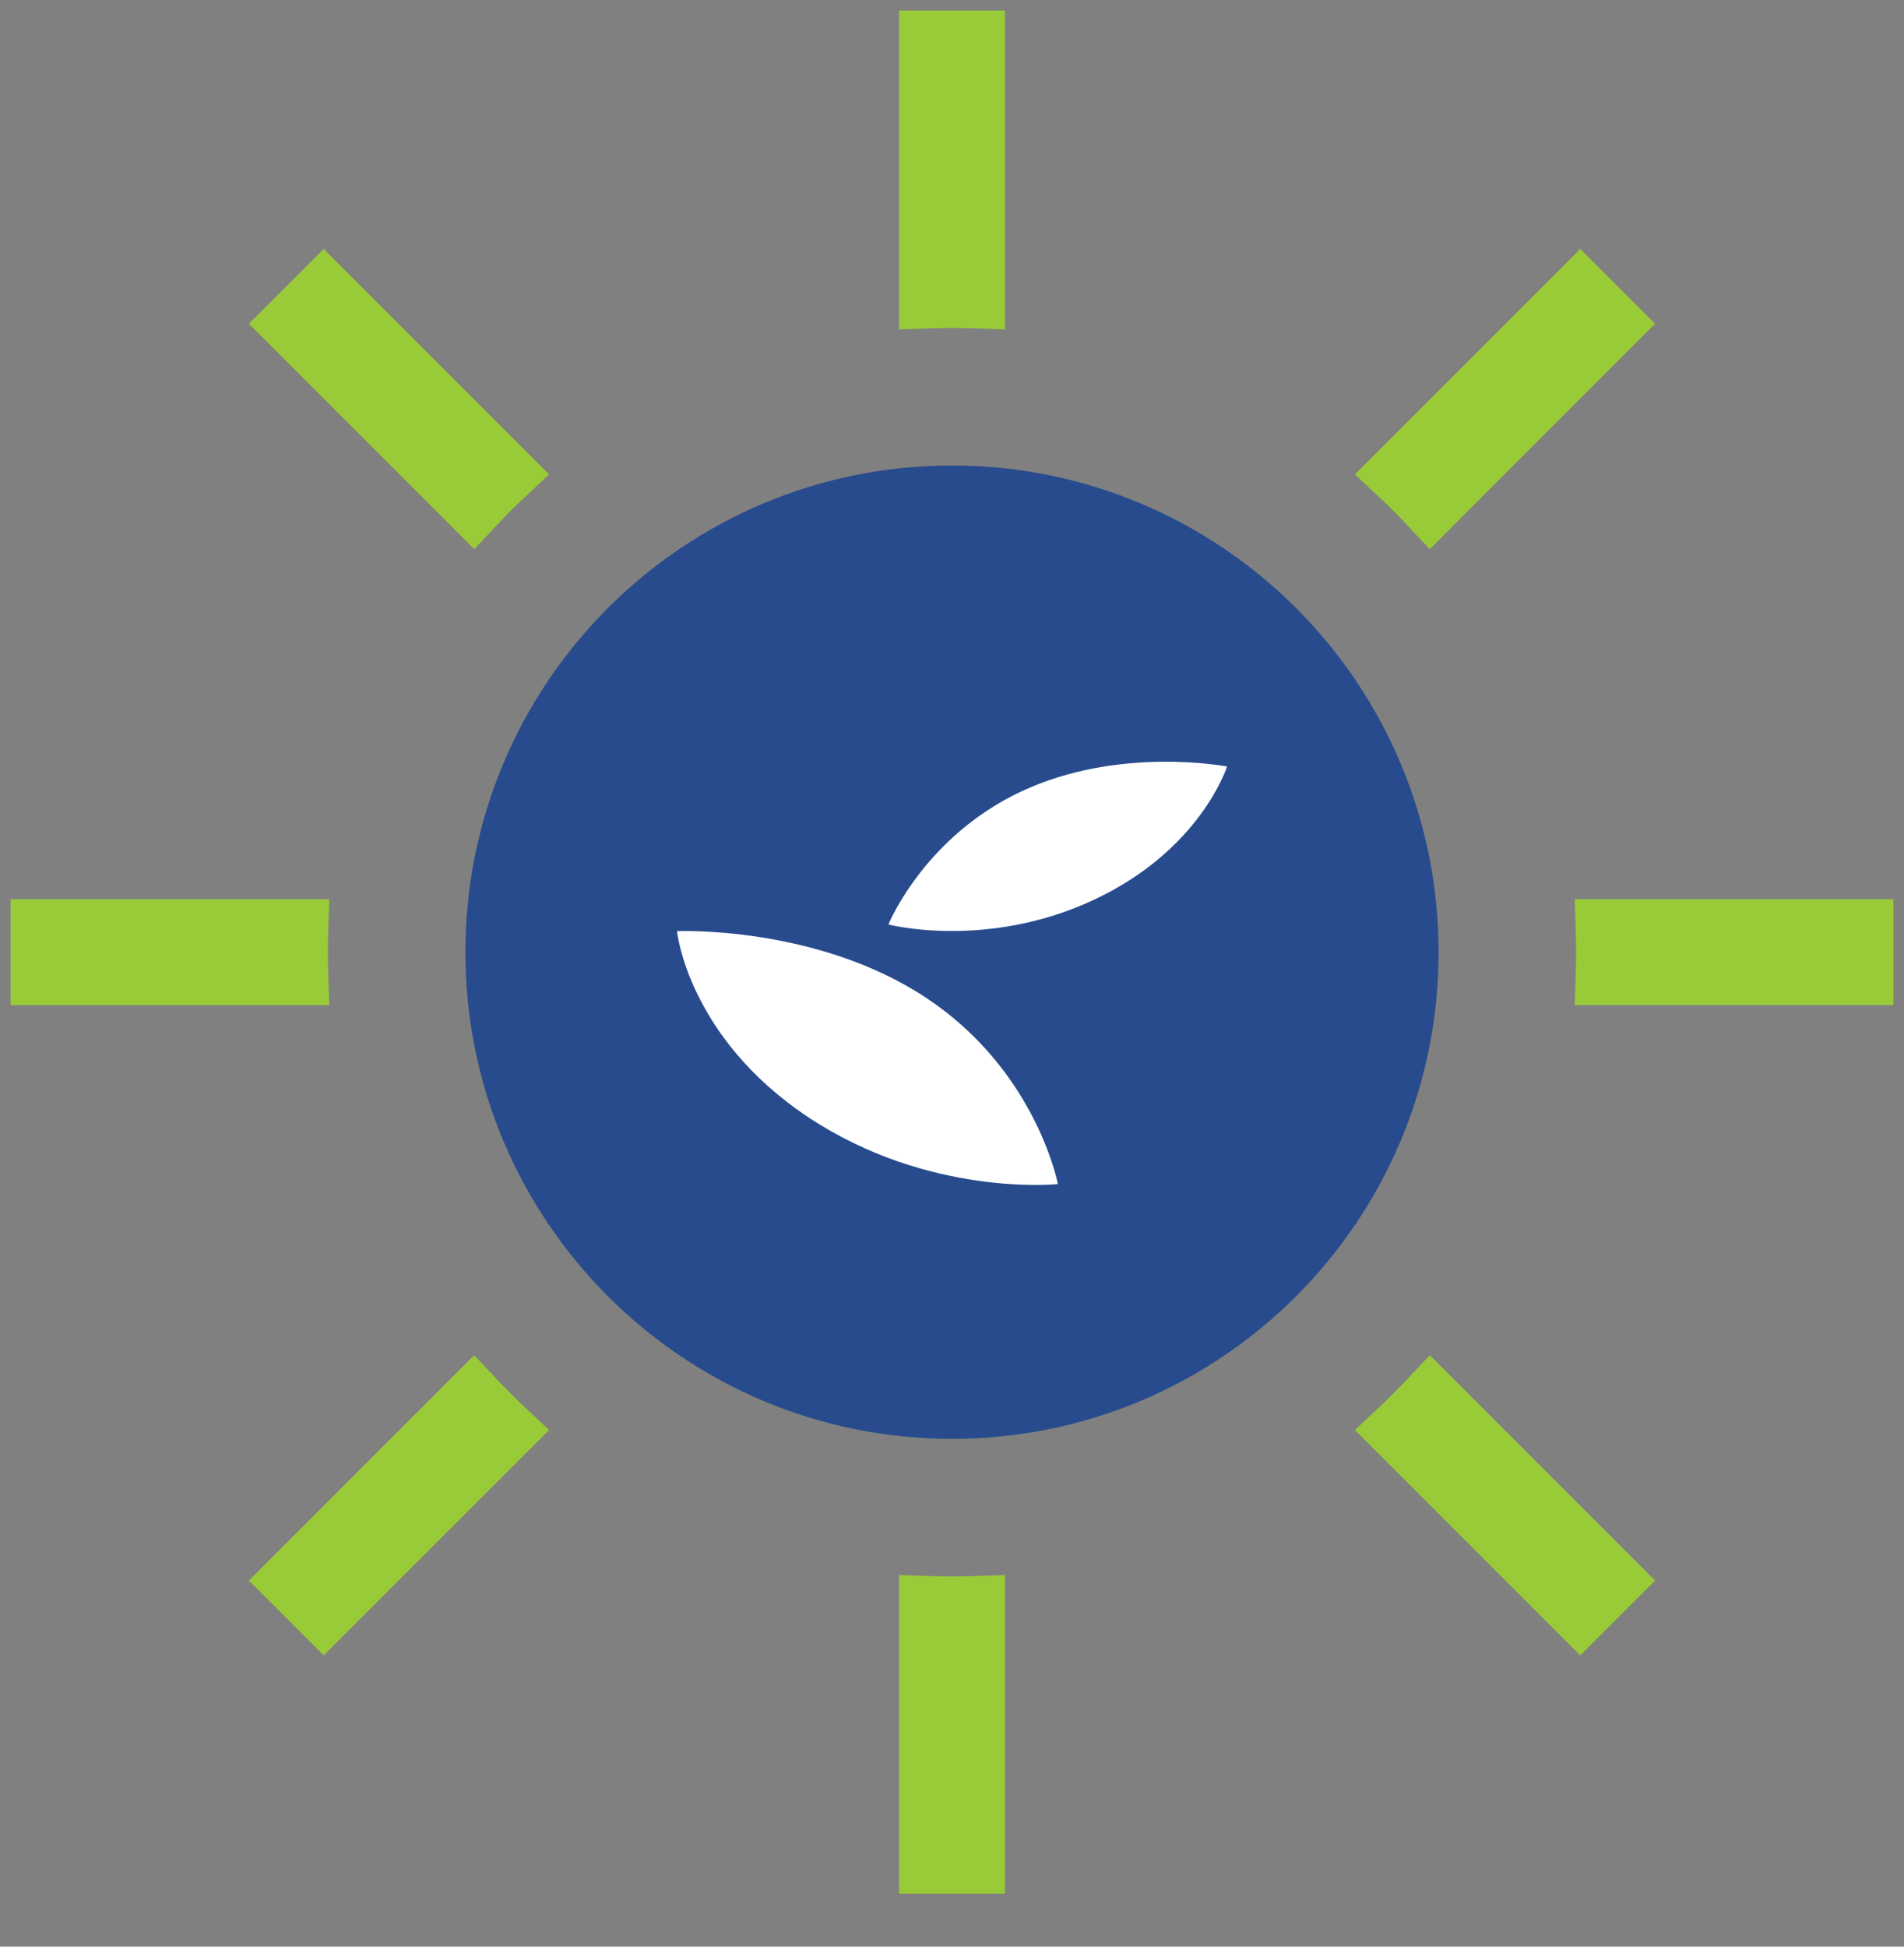 <svg fill="none" height="46" viewBox="0 0 45 46" width="45" xmlns="http://www.w3.org/2000/svg"><rect x="0" y="0" width="45" height="46" fill="#808080" stroke="none"/><path clip-rule="evenodd" d="m11.899 11.192-4.249-4.249-.707.707 4.249 4.249c.228-.243.464-.479.707-.707zm-4.891 10.808h-6.008v1h6.008c-.005-.166-.008-.332-.008-.5 0-.167.003-.334.008-.5zm4.184 11.101-4.249 4.248.707.707 4.248-4.248c-.243-.228-.479-.464-.707-.707zm10.808 4.891v6.008h1v-6.008c-.166.005-.333.008-.5.008s-.334-.003-.5-.008zm11.101-4.184 4.248 4.248.707-.707-4.248-4.248c-.228.243-.464.479-.707.707zm4.891-10.808h6.008v-1h-6.008c.005.166.008.333.008.5 0 .167-.003.334-.008.5zm-4.184-11.1 4.248-4.249-.707-.707-4.248 4.249c.243.228.479.464.707.707zm-10.808-4.891v-6.008h-1v6.008c.166-.005.333-.008.5-.008s.334.003.5.008z" fill="#99cb38" fill-rule="evenodd"/><path clip-rule="evenodd" d="m21.25.25h2.5v7.532l-.774-.025c-.158-.005-.317-.008-.476-.008s-.318.003-.476.008l-.774.025zm-13.6 5.633 5.327 5.327-.565.53c-.232.217-.456.442-.673.673l-.53.565-5.327-5.327zm29.699 0 1.768 1.768-5.326 5.327-.53-.565c-.217-.232-.442-.456-.673-.673l-.565-.53zm-37.099 15.367h7.532l-.025.774c-.005.158-.008.317-.008.477 0 .159.003.318.008.476l.025.774h-7.532zm36.968 0h7.532v2.5h-7.532l.025-.774c.005-.158.007-.317.007-.476 0-.16-.003-.318-.007-.477zm-3.427 10.773 5.326 5.326-1.768 1.768-5.326-5.326.565-.53c.232-.217.456-.442.673-.673zm-22.582 0.0.53.565c.217.232.442.456.673.673l.565.53-5.327 5.326-1.768-1.768zm10.041 5.195.774.025c.158.005.317.007.476.007s.318-.003.476-.007l.774-.025v7.532h-2.5z" fill="#99cb38" fill-rule="evenodd"/><path d="m34 22.5c0 6.351-5.149 11.5-11.5 11.5s-11.5-5.149-11.5-11.5 5.149-11.5 11.5-11.5 11.5 5.149 11.5 11.5z" fill="#274b8d"/><g fill="#fff"><path d="m21 21.846c.016.005 2.317.599 4.846-.58 2.539-1.184 3.154-3.153 3.154-3.153s-2.544-.494-4.849.583c-2.268 1.055-3.123 3.073-3.151 3.143"/><path d="m24.999 27.961c-.04-.191-.606-2.721-3.103-4.378-2.595-1.723-5.896-1.58-5.896-1.58s.252 2.503 3.106 4.399c2.838 1.882 5.852 1.584 5.894 1.578"/></g></svg>